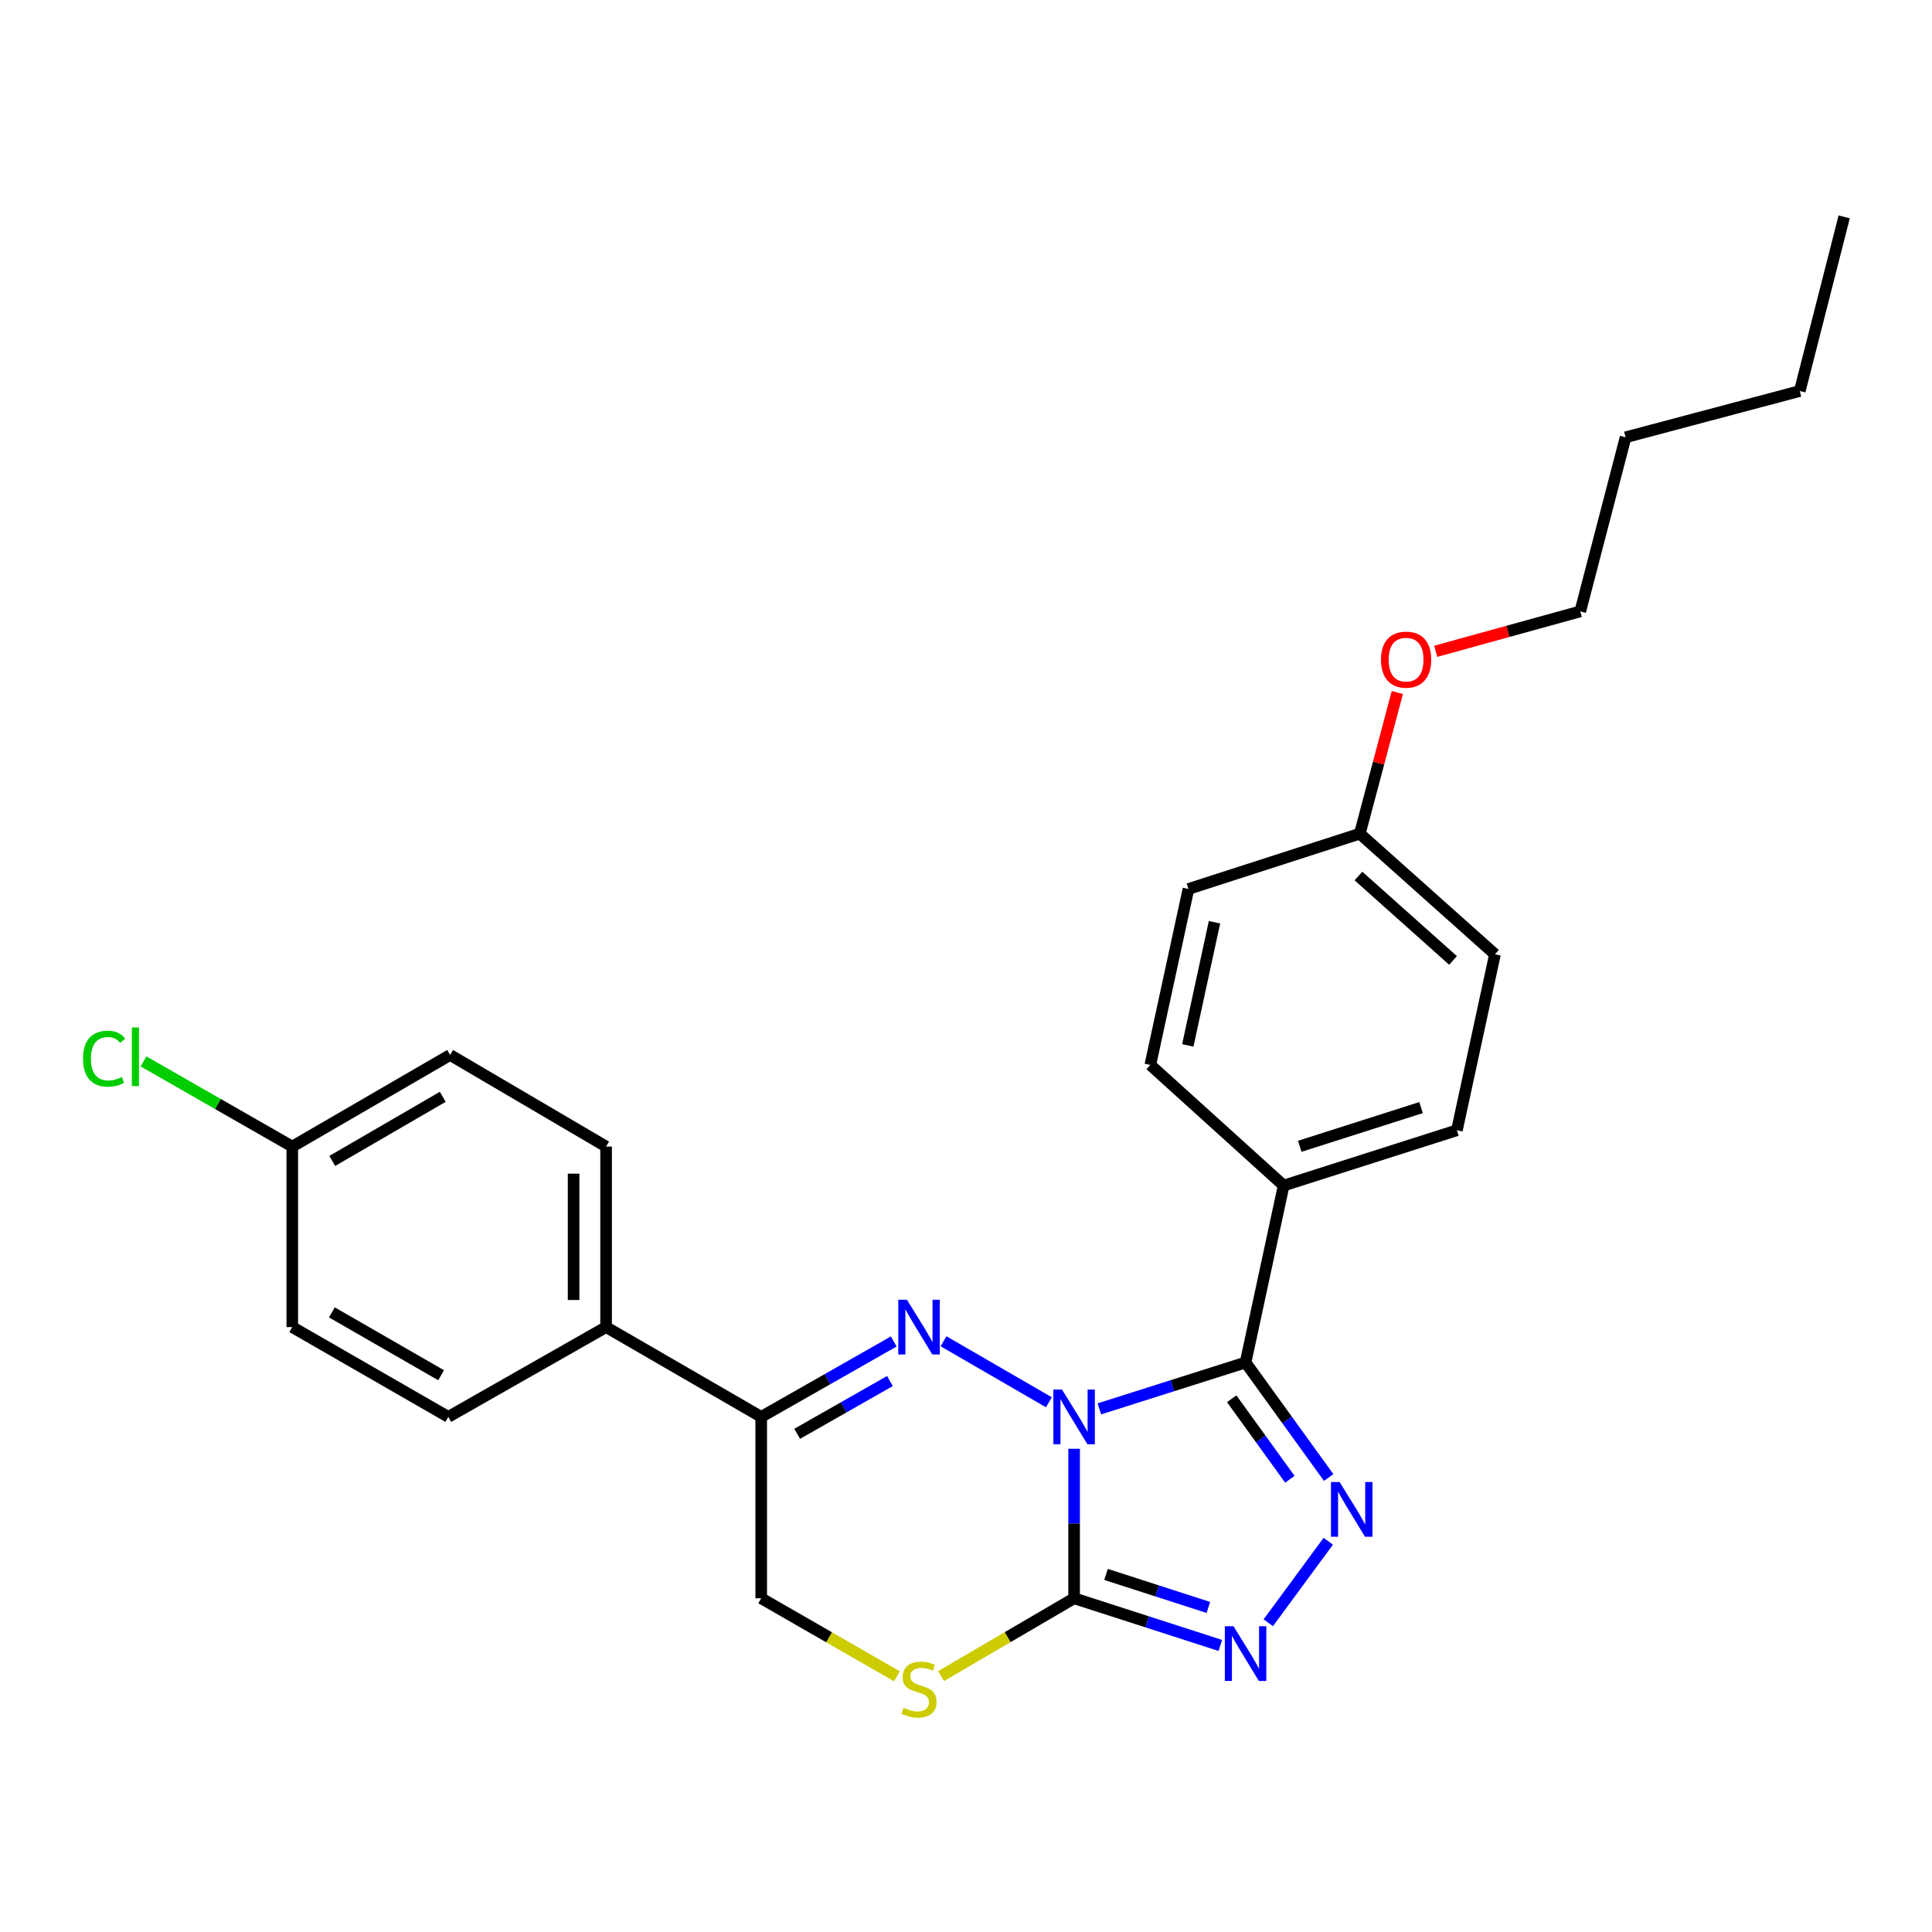 <?xml version='1.0' encoding='iso-8859-1'?>
<svg version='1.1' baseProfile='full'
              xmlns='http://www.w3.org/2000/svg'
                      xmlns:rdkit='http://www.rdkit.org/xml'
                      xmlns:xlink='http://www.w3.org/1999/xlink'
                  xml:space='preserve'
width='1000px' height='1000px' viewBox='0 0 1000 1000'>
<!-- END OF HEADER -->
<rect style='opacity:1.0;fill:#FFFFFF;stroke:none' width='1000' height='1000' x='0' y='0'> </rect>
<path class='bond-0' d='M 542.9,725.814 L 488.368,694.238' style='fill:none;fill-rule:evenodd;stroke:#0000FF;stroke-width:6px;stroke-linecap:butt;stroke-linejoin:miter;stroke-opacity:1' />
<path class='bond-1' d='M 569.027,729.23 L 606.867,717.225' style='fill:none;fill-rule:evenodd;stroke:#0000FF;stroke-width:6px;stroke-linecap:butt;stroke-linejoin:miter;stroke-opacity:1' />
<path class='bond-1' d='M 606.867,717.225 L 644.707,705.22' style='fill:none;fill-rule:evenodd;stroke:#000000;stroke-width:6px;stroke-linecap:butt;stroke-linejoin:miter;stroke-opacity:1' />
<path class='bond-2' d='M 555.959,749.883 L 555.959,788.574' style='fill:none;fill-rule:evenodd;stroke:#0000FF;stroke-width:6px;stroke-linecap:butt;stroke-linejoin:miter;stroke-opacity:1' />
<path class='bond-2' d='M 555.959,788.574 L 555.959,827.264' style='fill:none;fill-rule:evenodd;stroke:#000000;stroke-width:6px;stroke-linecap:butt;stroke-linejoin:miter;stroke-opacity:1' />
<path class='bond-5' d='M 462.597,694.343 L 428.3,713.86' style='fill:none;fill-rule:evenodd;stroke:#0000FF;stroke-width:6px;stroke-linecap:butt;stroke-linejoin:miter;stroke-opacity:1' />
<path class='bond-5' d='M 428.3,713.86 L 394.003,733.376' style='fill:none;fill-rule:evenodd;stroke:#000000;stroke-width:6px;stroke-linecap:butt;stroke-linejoin:miter;stroke-opacity:1' />
<path class='bond-5' d='M 460.627,714.818 L 436.619,728.479' style='fill:none;fill-rule:evenodd;stroke:#0000FF;stroke-width:6px;stroke-linecap:butt;stroke-linejoin:miter;stroke-opacity:1' />
<path class='bond-5' d='M 436.619,728.479 L 412.611,742.141' style='fill:none;fill-rule:evenodd;stroke:#000000;stroke-width:6px;stroke-linecap:butt;stroke-linejoin:miter;stroke-opacity:1' />
<path class='bond-3' d='M 644.707,705.22 L 666.214,734.987' style='fill:none;fill-rule:evenodd;stroke:#000000;stroke-width:6px;stroke-linecap:butt;stroke-linejoin:miter;stroke-opacity:1' />
<path class='bond-3' d='M 666.214,734.987 L 687.721,764.754' style='fill:none;fill-rule:evenodd;stroke:#0000FF;stroke-width:6px;stroke-linecap:butt;stroke-linejoin:miter;stroke-opacity:1' />
<path class='bond-3' d='M 637.525,724.001 L 652.579,744.838' style='fill:none;fill-rule:evenodd;stroke:#000000;stroke-width:6px;stroke-linecap:butt;stroke-linejoin:miter;stroke-opacity:1' />
<path class='bond-3' d='M 652.579,744.838 L 667.634,765.675' style='fill:none;fill-rule:evenodd;stroke:#0000FF;stroke-width:6px;stroke-linecap:butt;stroke-linejoin:miter;stroke-opacity:1' />
<path class='bond-7' d='M 644.707,705.22 L 664.415,613.64' style='fill:none;fill-rule:evenodd;stroke:#000000;stroke-width:6px;stroke-linecap:butt;stroke-linejoin:miter;stroke-opacity:1' />
<path class='bond-4' d='M 555.959,827.264 L 593.797,839.472' style='fill:none;fill-rule:evenodd;stroke:#000000;stroke-width:6px;stroke-linecap:butt;stroke-linejoin:miter;stroke-opacity:1' />
<path class='bond-4' d='M 593.797,839.472 L 631.636,851.68' style='fill:none;fill-rule:evenodd;stroke:#0000FF;stroke-width:6px;stroke-linecap:butt;stroke-linejoin:miter;stroke-opacity:1' />
<path class='bond-4' d='M 572.475,814.918 L 598.962,823.464' style='fill:none;fill-rule:evenodd;stroke:#000000;stroke-width:6px;stroke-linecap:butt;stroke-linejoin:miter;stroke-opacity:1' />
<path class='bond-4' d='M 598.962,823.464 L 625.449,832.009' style='fill:none;fill-rule:evenodd;stroke:#0000FF;stroke-width:6px;stroke-linecap:butt;stroke-linejoin:miter;stroke-opacity:1' />
<path class='bond-6' d='M 555.959,827.264 L 521.525,847.407' style='fill:none;fill-rule:evenodd;stroke:#000000;stroke-width:6px;stroke-linecap:butt;stroke-linejoin:miter;stroke-opacity:1' />
<path class='bond-6' d='M 521.525,847.407 L 487.092,867.55' style='fill:none;fill-rule:evenodd;stroke:#CCCC00;stroke-width:6px;stroke-linecap:butt;stroke-linejoin:miter;stroke-opacity:1' />
<path class='bond-26' d='M 687.517,797.736 L 656.459,839.931' style='fill:none;fill-rule:evenodd;stroke:#0000FF;stroke-width:6px;stroke-linecap:butt;stroke-linejoin:miter;stroke-opacity:1' />
<path class='bond-9' d='M 394.003,733.376 L 313.712,686.895' style='fill:none;fill-rule:evenodd;stroke:#000000;stroke-width:6px;stroke-linecap:butt;stroke-linejoin:miter;stroke-opacity:1' />
<path class='bond-27' d='M 394.003,733.376 L 394.003,827.264' style='fill:none;fill-rule:evenodd;stroke:#000000;stroke-width:6px;stroke-linecap:butt;stroke-linejoin:miter;stroke-opacity:1' />
<path class='bond-8' d='M 464.251,867.648 L 429.127,847.456' style='fill:none;fill-rule:evenodd;stroke:#CCCC00;stroke-width:6px;stroke-linecap:butt;stroke-linejoin:miter;stroke-opacity:1' />
<path class='bond-8' d='M 429.127,847.456 L 394.003,827.264' style='fill:none;fill-rule:evenodd;stroke:#000000;stroke-width:6px;stroke-linecap:butt;stroke-linejoin:miter;stroke-opacity:1' />
<path class='bond-10' d='M 664.415,613.64 L 754.098,585.017' style='fill:none;fill-rule:evenodd;stroke:#000000;stroke-width:6px;stroke-linecap:butt;stroke-linejoin:miter;stroke-opacity:1' />
<path class='bond-10' d='M 672.753,593.323 L 735.531,573.286' style='fill:none;fill-rule:evenodd;stroke:#000000;stroke-width:6px;stroke-linecap:butt;stroke-linejoin:miter;stroke-opacity:1' />
<path class='bond-11' d='M 664.415,613.64 L 595.404,551.198' style='fill:none;fill-rule:evenodd;stroke:#000000;stroke-width:6px;stroke-linecap:butt;stroke-linejoin:miter;stroke-opacity:1' />
<path class='bond-12' d='M 313.712,686.895 L 313.712,593.465' style='fill:none;fill-rule:evenodd;stroke:#000000;stroke-width:6px;stroke-linecap:butt;stroke-linejoin:miter;stroke-opacity:1' />
<path class='bond-12' d='M 296.891,672.88 L 296.891,607.479' style='fill:none;fill-rule:evenodd;stroke:#000000;stroke-width:6px;stroke-linecap:butt;stroke-linejoin:miter;stroke-opacity:1' />
<path class='bond-13' d='M 313.712,686.895 L 232.038,733.376' style='fill:none;fill-rule:evenodd;stroke:#000000;stroke-width:6px;stroke-linecap:butt;stroke-linejoin:miter;stroke-opacity:1' />
<path class='bond-18' d='M 754.098,585.017 L 773.788,493.942' style='fill:none;fill-rule:evenodd;stroke:#000000;stroke-width:6px;stroke-linecap:butt;stroke-linejoin:miter;stroke-opacity:1' />
<path class='bond-19' d='M 595.404,551.198 L 615.14,460.132' style='fill:none;fill-rule:evenodd;stroke:#000000;stroke-width:6px;stroke-linecap:butt;stroke-linejoin:miter;stroke-opacity:1' />
<path class='bond-19' d='M 614.803,541.101 L 628.619,477.355' style='fill:none;fill-rule:evenodd;stroke:#000000;stroke-width:6px;stroke-linecap:butt;stroke-linejoin:miter;stroke-opacity:1' />
<path class='bond-17' d='M 313.712,593.465 L 232.982,546.049' style='fill:none;fill-rule:evenodd;stroke:#000000;stroke-width:6px;stroke-linecap:butt;stroke-linejoin:miter;stroke-opacity:1' />
<path class='bond-16' d='M 232.038,733.376 L 151.28,686.895' style='fill:none;fill-rule:evenodd;stroke:#000000;stroke-width:6px;stroke-linecap:butt;stroke-linejoin:miter;stroke-opacity:1' />
<path class='bond-16' d='M 228.315,711.825 L 171.784,679.289' style='fill:none;fill-rule:evenodd;stroke:#000000;stroke-width:6px;stroke-linecap:butt;stroke-linejoin:miter;stroke-opacity:1' />
<path class='bond-14' d='M 151.28,593.465 L 151.28,686.895' style='fill:none;fill-rule:evenodd;stroke:#000000;stroke-width:6px;stroke-linecap:butt;stroke-linejoin:miter;stroke-opacity:1' />
<path class='bond-20' d='M 151.28,593.465 L 112.775,571.42' style='fill:none;fill-rule:evenodd;stroke:#000000;stroke-width:6px;stroke-linecap:butt;stroke-linejoin:miter;stroke-opacity:1' />
<path class='bond-20' d='M 112.775,571.42 L 74.27,549.376' style='fill:none;fill-rule:evenodd;stroke:#00CC00;stroke-width:6px;stroke-linecap:butt;stroke-linejoin:miter;stroke-opacity:1' />
<path class='bond-29' d='M 151.28,593.465 L 232.982,546.049' style='fill:none;fill-rule:evenodd;stroke:#000000;stroke-width:6px;stroke-linecap:butt;stroke-linejoin:miter;stroke-opacity:1' />
<path class='bond-29' d='M 171.978,600.901 L 229.17,567.71' style='fill:none;fill-rule:evenodd;stroke:#000000;stroke-width:6px;stroke-linecap:butt;stroke-linejoin:miter;stroke-opacity:1' />
<path class='bond-15' d='M 703.841,431.509 L 615.14,460.132' style='fill:none;fill-rule:evenodd;stroke:#000000;stroke-width:6px;stroke-linecap:butt;stroke-linejoin:miter;stroke-opacity:1' />
<path class='bond-21' d='M 703.841,431.509 L 713.547,394.975' style='fill:none;fill-rule:evenodd;stroke:#000000;stroke-width:6px;stroke-linecap:butt;stroke-linejoin:miter;stroke-opacity:1' />
<path class='bond-21' d='M 713.547,394.975 L 723.252,358.442' style='fill:none;fill-rule:evenodd;stroke:#FF0000;stroke-width:6px;stroke-linecap:butt;stroke-linejoin:miter;stroke-opacity:1' />
<path class='bond-28' d='M 703.841,431.509 L 773.788,493.942' style='fill:none;fill-rule:evenodd;stroke:#000000;stroke-width:6px;stroke-linecap:butt;stroke-linejoin:miter;stroke-opacity:1' />
<path class='bond-28' d='M 703.132,453.423 L 752.095,497.126' style='fill:none;fill-rule:evenodd;stroke:#000000;stroke-width:6px;stroke-linecap:butt;stroke-linejoin:miter;stroke-opacity:1' />
<path class='bond-22' d='M 743.13,337.114 L 780.536,326.785' style='fill:none;fill-rule:evenodd;stroke:#FF0000;stroke-width:6px;stroke-linecap:butt;stroke-linejoin:miter;stroke-opacity:1' />
<path class='bond-22' d='M 780.536,326.785 L 817.942,316.455' style='fill:none;fill-rule:evenodd;stroke:#000000;stroke-width:6px;stroke-linecap:butt;stroke-linejoin:miter;stroke-opacity:1' />
<path class='bond-23' d='M 817.942,316.455 L 841.398,226.343' style='fill:none;fill-rule:evenodd;stroke:#000000;stroke-width:6px;stroke-linecap:butt;stroke-linejoin:miter;stroke-opacity:1' />
<path class='bond-24' d='M 841.398,226.343 L 931.557,202.392' style='fill:none;fill-rule:evenodd;stroke:#000000;stroke-width:6px;stroke-linecap:butt;stroke-linejoin:miter;stroke-opacity:1' />
<path class='bond-25' d='M 931.557,202.392 L 954.545,112.26' style='fill:none;fill-rule:evenodd;stroke:#000000;stroke-width:6px;stroke-linecap:butt;stroke-linejoin:miter;stroke-opacity:1' />
<path  class='atom-0' d='M 549.699 719.216
L 558.979 734.216
Q 559.899 735.696, 561.379 738.376
Q 562.859 741.056, 562.939 741.216
L 562.939 719.216
L 566.699 719.216
L 566.699 747.536
L 562.819 747.536
L 552.859 731.136
Q 551.699 729.216, 550.459 727.016
Q 549.259 724.816, 548.899 724.136
L 548.899 747.536
L 545.219 747.536
L 545.219 719.216
L 549.699 719.216
' fill='#0000FF'/>
<path  class='atom-1' d='M 469.427 672.735
L 478.707 687.735
Q 479.627 689.215, 481.107 691.895
Q 482.587 694.575, 482.667 694.735
L 482.667 672.735
L 486.427 672.735
L 486.427 701.055
L 482.547 701.055
L 472.587 684.655
Q 471.427 682.735, 470.187 680.535
Q 468.987 678.335, 468.627 677.655
L 468.627 701.055
L 464.947 701.055
L 464.947 672.735
L 469.427 672.735
' fill='#0000FF'/>
<path  class='atom-4' d='M 693.386 767.099
L 702.666 782.099
Q 703.586 783.579, 705.066 786.259
Q 706.546 788.939, 706.626 789.099
L 706.626 767.099
L 710.386 767.099
L 710.386 795.419
L 706.506 795.419
L 696.546 779.019
Q 695.386 777.099, 694.146 774.899
Q 692.946 772.699, 692.586 772.019
L 692.586 795.419
L 688.906 795.419
L 688.906 767.099
L 693.386 767.099
' fill='#0000FF'/>
<path  class='atom-5' d='M 638.447 841.737
L 647.727 856.737
Q 648.647 858.217, 650.127 860.897
Q 651.607 863.577, 651.687 863.737
L 651.687 841.737
L 655.447 841.737
L 655.447 870.057
L 651.567 870.057
L 641.607 853.657
Q 640.447 851.737, 639.207 849.537
Q 638.007 847.337, 637.647 846.657
L 637.647 870.057
L 633.967 870.057
L 633.967 841.737
L 638.447 841.737
' fill='#0000FF'/>
<path  class='atom-7' d='M 467.687 883.942
Q 468.007 884.062, 469.327 884.622
Q 470.647 885.182, 472.087 885.542
Q 473.567 885.862, 475.007 885.862
Q 477.687 885.862, 479.247 884.582
Q 480.807 883.262, 480.807 880.982
Q 480.807 879.422, 480.007 878.462
Q 479.247 877.502, 478.047 876.982
Q 476.847 876.462, 474.847 875.862
Q 472.327 875.102, 470.807 874.382
Q 469.327 873.662, 468.247 872.142
Q 467.207 870.622, 467.207 868.062
Q 467.207 864.502, 469.607 862.302
Q 472.047 860.102, 476.847 860.102
Q 480.127 860.102, 483.847 861.662
L 482.927 864.742
Q 479.527 863.342, 476.967 863.342
Q 474.207 863.342, 472.687 864.502
Q 471.167 865.622, 471.207 867.582
Q 471.207 869.102, 471.967 870.022
Q 472.767 870.942, 473.887 871.462
Q 475.047 871.982, 476.967 872.582
Q 479.527 873.382, 481.047 874.182
Q 482.567 874.982, 483.647 876.622
Q 484.767 878.222, 484.767 880.982
Q 484.767 884.902, 482.127 887.022
Q 479.527 889.102, 475.167 889.102
Q 472.647 889.102, 470.727 888.542
Q 468.847 888.022, 466.607 887.102
L 467.687 883.942
' fill='#CCCC00'/>
<path  class='atom-21' d='M 42.971 547.964
Q 42.971 540.924, 46.251 537.244
Q 49.571 533.524, 55.851 533.524
Q 61.691 533.524, 64.811 537.644
L 62.171 539.804
Q 59.891 536.804, 55.851 536.804
Q 51.571 536.804, 49.291 539.684
Q 47.051 542.524, 47.051 547.964
Q 47.051 553.564, 49.371 556.444
Q 51.731 559.324, 56.291 559.324
Q 59.411 559.324, 63.051 557.444
L 64.171 560.444
Q 62.691 561.404, 60.451 561.964
Q 58.211 562.524, 55.731 562.524
Q 49.571 562.524, 46.251 558.764
Q 42.971 555.004, 42.971 547.964
' fill='#00CC00'/>
<path  class='atom-21' d='M 68.251 531.804
L 71.931 531.804
L 71.931 562.164
L 68.251 562.164
L 68.251 531.804
' fill='#00CC00'/>
<path  class='atom-22' d='M 714.792 341.43
Q 714.792 334.63, 718.152 330.83
Q 721.512 327.03, 727.792 327.03
Q 734.072 327.03, 737.432 330.83
Q 740.792 334.63, 740.792 341.43
Q 740.792 348.31, 737.392 352.23
Q 733.992 356.11, 727.792 356.11
Q 721.552 356.11, 718.152 352.23
Q 714.792 348.35, 714.792 341.43
M 727.792 352.91
Q 732.112 352.91, 734.432 350.03
Q 736.792 347.11, 736.792 341.43
Q 736.792 335.87, 734.432 333.07
Q 732.112 330.23, 727.792 330.23
Q 723.472 330.23, 721.112 333.03
Q 718.792 335.83, 718.792 341.43
Q 718.792 347.15, 721.112 350.03
Q 723.472 352.91, 727.792 352.91
' fill='#FF0000'/>
</svg>
